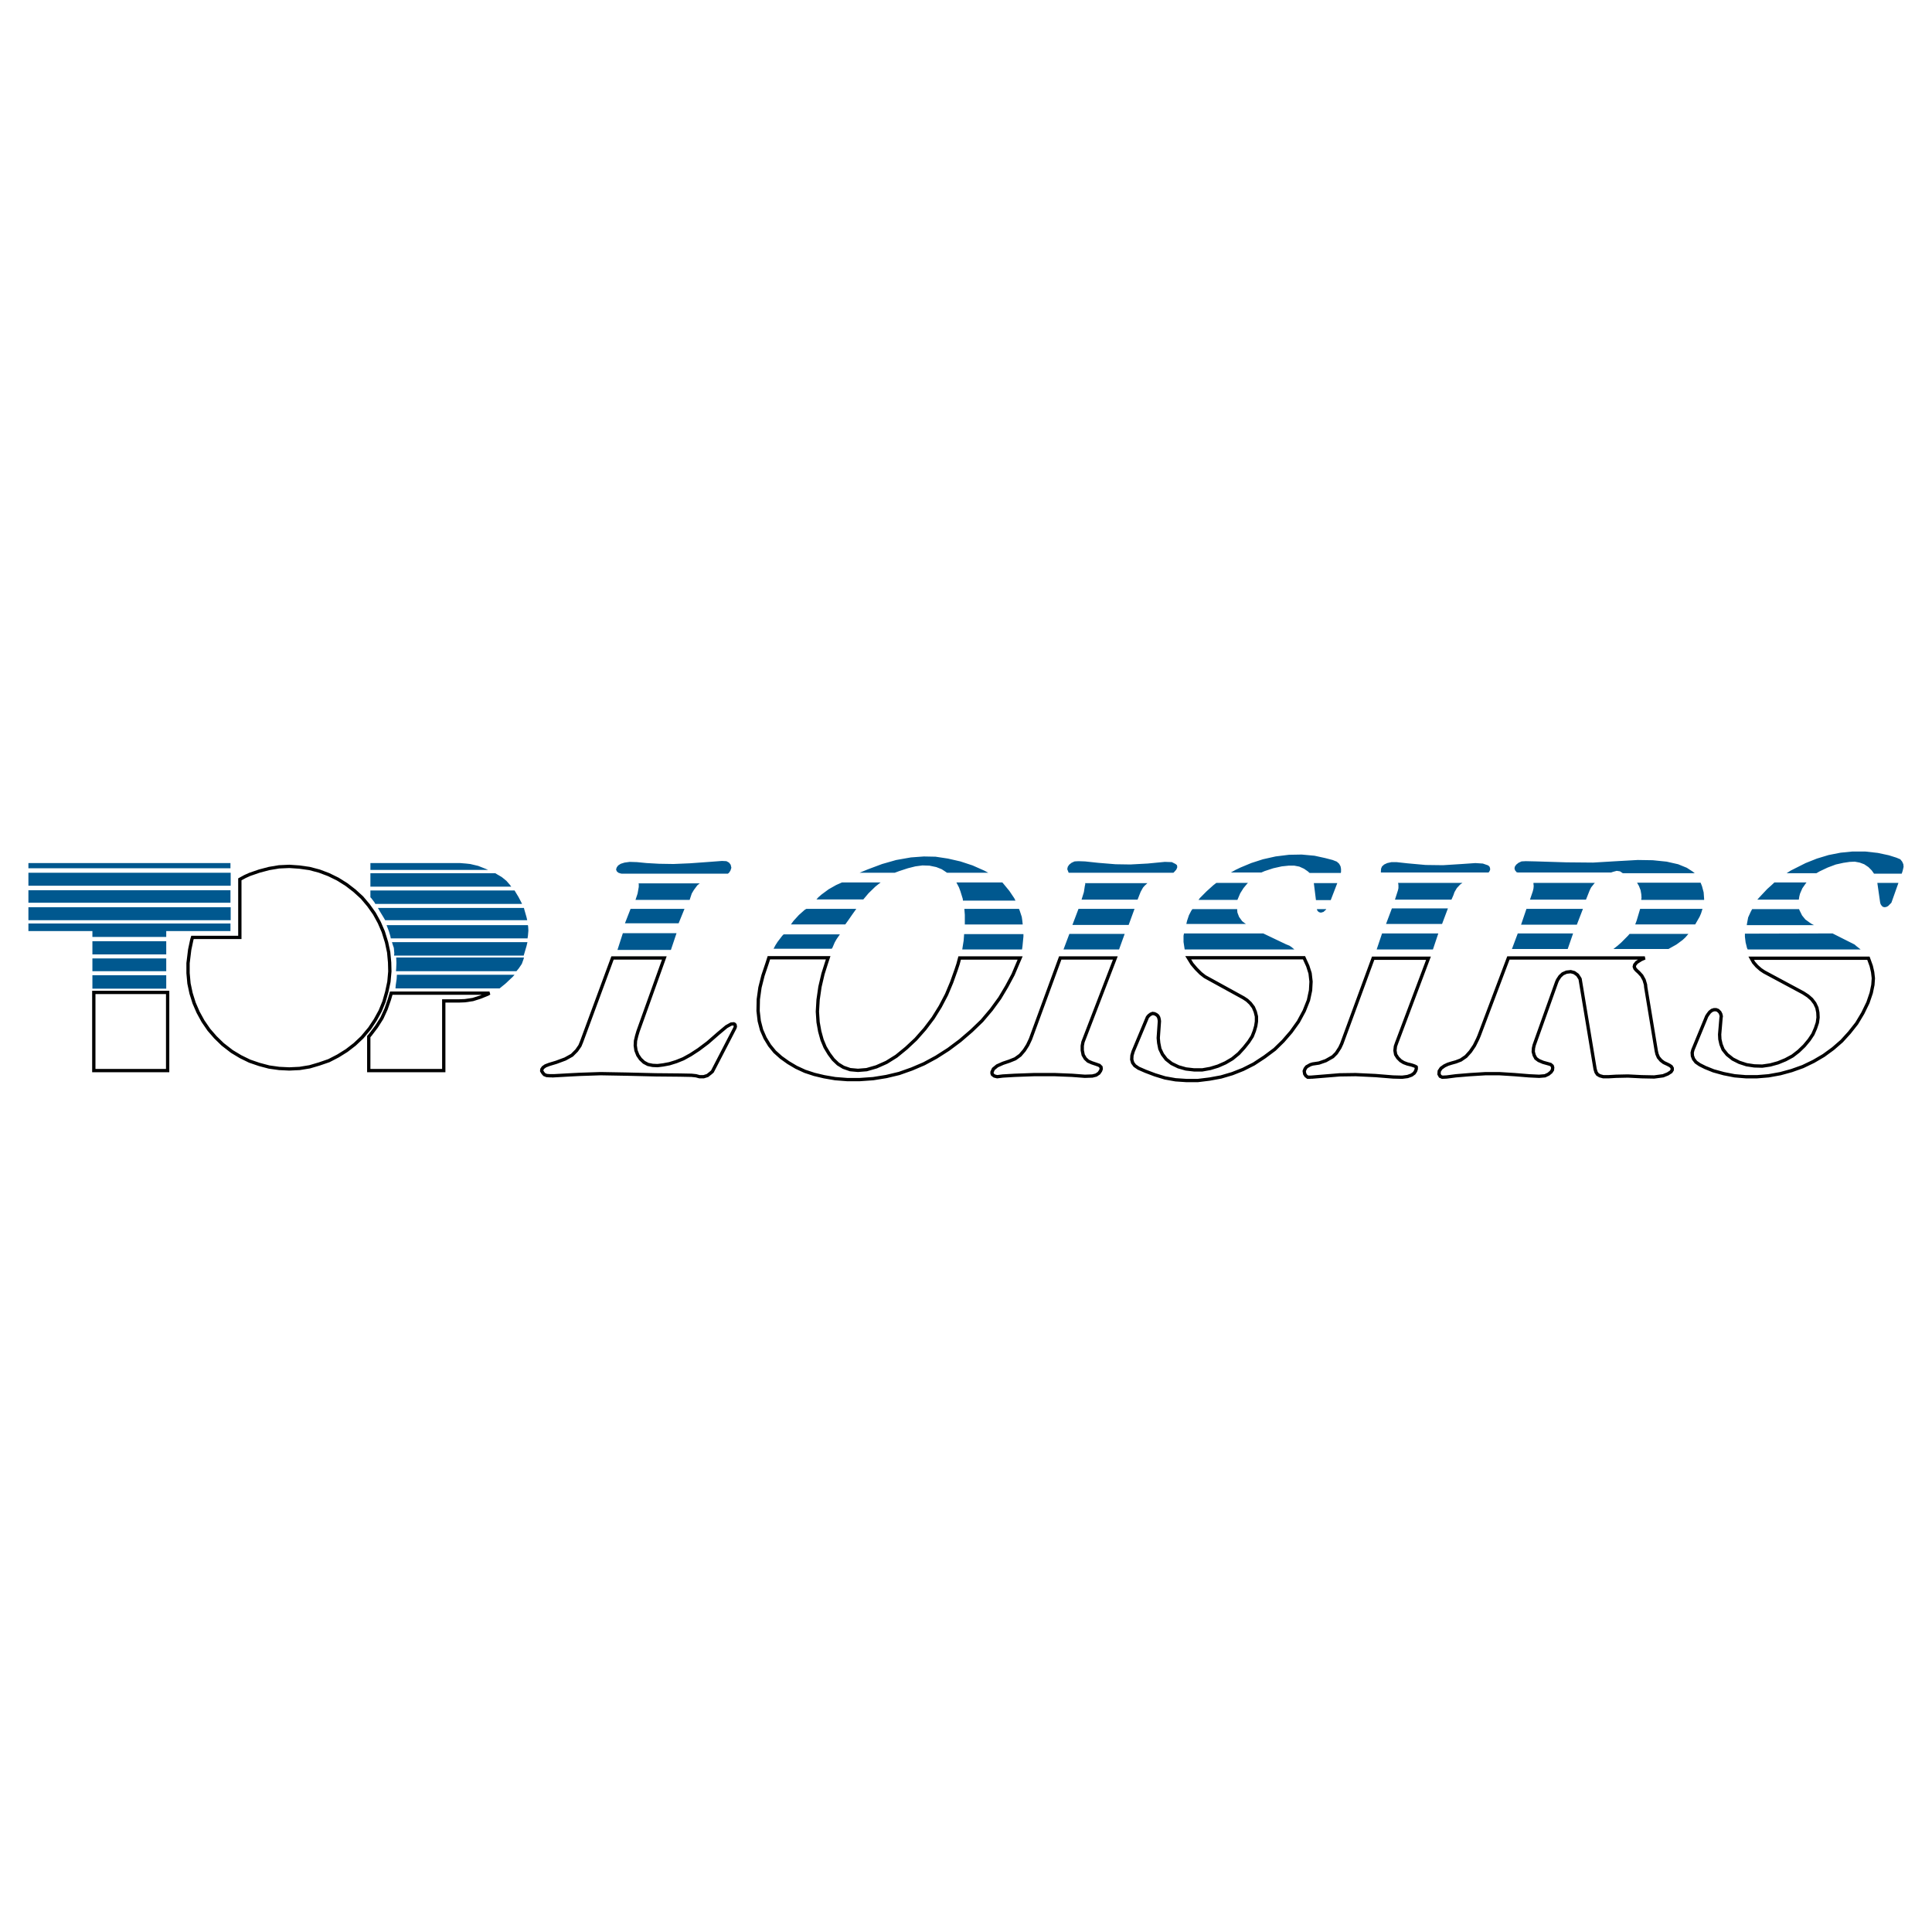 <?xml version="1.0" encoding="utf-8"?>
<!-- Generator: Adobe Illustrator 13.0.0, SVG Export Plug-In . SVG Version: 6.00 Build 14948)  -->
<!DOCTYPE svg PUBLIC "-//W3C//DTD SVG 1.0//EN" "http://www.w3.org/TR/2001/REC-SVG-20010904/DTD/svg10.dtd">
<svg version="1.0" id="Layer_1" xmlns="http://www.w3.org/2000/svg" xmlns:xlink="http://www.w3.org/1999/xlink" x="0px" y="0px"
	 width="192.756px" height="192.756px" viewBox="0 0 192.756 192.756" enable-background="new 0 0 192.756 192.756"
	 xml:space="preserve">
<g>
	<polygon fill-rule="evenodd" clip-rule="evenodd" fill="#FFFFFF" points="0,0 192.756,0 192.756,192.756 0,192.756 0,0 	"/>
	<polygon fill="none" stroke="#000000" stroke-width="0.33" stroke-miterlimit="2.613" points="39.036,99.086 48.834,99.086 
		48.671,99.182 47.923,99.486 47.174,99.723 46.379,99.84 45.794,99.863 44.274,99.863 44.274,106.812 36.791,106.812 
		36.791,103.42 36.955,103.232 37.562,102.432 38.101,101.584 38.521,100.664 38.849,99.723 39.036,99.086 	"/>
	<path fill-rule="evenodd" clip-rule="evenodd" fill="#00588F" d="M9.219,98.639v-1.342h7.367v1.342H9.219L9.219,98.639z
		 M9.219,96.896v-1.272h7.367v1.272H9.219L9.219,96.896z M9.219,95.224v-1.319h7.367v1.319H9.219L9.219,95.224z M9.219,93.481
		v-0.589H2.834v-0.753h20.159v0.753h-6.408v0.589H9.219L9.219,93.481z M2.834,91.809v-1.296h20.182v1.296H2.834L2.834,91.809z
		 M2.834,90.065v-1.249h20.159v1.249H2.834L2.834,90.065z M2.834,88.37v-1.295h20.182v1.295H2.834L2.834,88.37z M2.834,86.626
		v-0.518h20.159v0.518H2.834L2.834,86.626z M36.955,86.791h11.74l-0.21-0.094l-0.772-0.306l-0.795-0.188l-0.421-0.047l-0.584-0.047
		h-8.957V86.791L36.955,86.791z M36.955,87.121h12.465l0.187,0.118l0.444,0.259l0.468,0.377l0.351,0.4l0.14,0.188H36.955V87.121
		L36.955,87.121z M36.955,88.84v0.683l0.093,0.094l0.304,0.401l0.094,0.165h14.64l-0.117-0.236L51.734,89.5l-0.397-0.66H36.955
		L36.955,88.84z M37.703,90.583h14.569l0.047,0.188l0.21,0.73l0.07,0.306H38.428l-0.164-0.283l-0.374-0.613L37.703,90.583
		L37.703,90.583z M38.568,92.303H52.67l-0.023-0.141l0.047,0.283l0.023,0.4l-0.047,0.542l-0.047,0.283v-0.047H38.989l-0.047-0.236
		l-0.14-0.471L38.568,92.303L38.568,92.303z M39.106,93.999h13.517l-0.094,0.4l-0.28,0.942H39.316l0.024-0.235l-0.047-0.542
		L39.2,94.305L39.106,93.999L39.106,93.999z M39.527,95.53h12.746l-0.023,0.118l-0.187,0.519l-0.304,0.447l-0.234,0.283h-12.02
		l0.023-0.259l0.023-0.565L39.527,95.53L39.527,95.53z M39.597,97.25h11.74l-0.164,0.188l-0.749,0.707l-0.584,0.471H39.457
		l0.023-0.307l0.093-0.635L39.597,97.25L39.597,97.25z M61.603,94.776h5.333l0.561-1.672h-5.355L61.603,94.776L61.603,94.776z
		 M62.352,92.115h5.355l0.584-1.437h-5.379L62.352,92.115L62.352,92.115z M63.404,89.783h5.402l0.21-0.636l0.21-0.353l0.351-0.471
		l0.234-0.188h-6.104l0.023,0.071v0.282l-0.117,0.66L63.404,89.783L63.404,89.783z M62.141,87.168h10.477l0.117-0.094l0.141-0.212
		l0.093-0.283l-0.07-0.306l-0.164-0.212l-0.257-0.141l-0.444-0.024l-1.239,0.094l-1.964,0.142l-1.637,0.07l-1.427-0.023
		l-1.263-0.071l-0.958-0.094l-0.725-0.023l-0.514,0.071l-0.375,0.118l-0.257,0.165l-0.14,0.188l-0.07,0.212l0.07,0.188l0.164,0.142
		l0.21,0.07l0.117,0.023H62.141L62.141,87.168z M77.178,94.658h5.8l0.07-0.094l0.234-0.542l0.188-0.33l0.327-0.471h-5.613
		l-0.14,0.141l-0.468,0.613l-0.21,0.33L77.178,94.658L77.178,94.658z M78.909,92.232h5.425l0.304-0.424l0.375-0.542l0.421-0.589
		h-4.981l-0.164,0.094l-0.584,0.518l-0.538,0.589L78.909,92.232L78.909,92.232z M81.458,89.735h4.677l0.515-0.612l0.678-0.66
		l0.351-0.282l0.187-0.142h-3.859l-0.584,0.259l-0.749,0.424l-0.702,0.518l-0.327,0.283L81.458,89.735L81.458,89.735z
		 M85.761,87.074h3.508l0.445-0.165l0.865-0.283l0.749-0.188l0.702-0.094l0.702,0.023l0.678,0.141l0.538,0.212l0.257,0.165
		l0.28,0.189H98.6l-0.397-0.212l-1.169-0.518l-1.216-0.4l-1.239-0.283l-1.24-0.188l-1.169-0.023l-1.286,0.094l-1.473,0.259
		l-1.403,0.4l-1.45,0.542L85.761,87.074L85.761,87.074z M95.419,88.04h4.584l0.14,0.165l0.562,0.683l0.491,0.73l0.117,0.236h-5.238
		l-0.023-0.188l-0.234-0.754l-0.141-0.377L95.419,88.04L95.419,88.04z M96.214,90.678h5.449l0.07,0.165l0.21,0.636l0.047,0.33
		l0.047,0.424h-5.776v-0.4v-0.565L96.214,90.678L96.214,90.678z M96.191,93.198h5.917v0.236l-0.094,0.966l-0.047,0.33h-5.963
		l0.047-0.306l0.093-0.589L96.191,93.198L96.191,93.198z M106.106,94.729h5.542l0.562-1.555h-5.519L106.106,94.729L106.106,94.729z
		 M106.995,92.28h5.612l0.585-1.602h-5.59L106.995,92.28L106.995,92.28z M107.907,89.759h5.589l0.164-0.423l0.141-0.354l0.233-0.424
		l0.164-0.188l0.28-0.259h-6.221l0.023,0.094l-0.047,0.188l-0.094,0.612L107.907,89.759L107.907,89.759z M106.621,87.074h10.453
		l0.094-0.095l0.188-0.212l0.093-0.212v-0.118l-0.023-0.118l-0.14-0.118l-0.374-0.188l-0.702-0.023l-1.707,0.165l-1.73,0.094
		l-1.474-0.023l-1.73-0.142l-1.31-0.141l-0.655-0.023l-0.397,0.023l-0.304,0.141l-0.233,0.188l-0.141,0.212l-0.047,0.236
		l0.094,0.235L106.621,87.074L106.621,87.074z M122.804,87.05h3.04l0.327-0.141l0.866-0.283l0.842-0.188l0.678-0.071h0.585
		l0.491,0.094l0.468,0.212l0.374,0.259l0.188,0.165h3.109l0.023-0.118v-0.283l-0.047-0.259l-0.14-0.259l-0.234-0.212l-0.421-0.165
		l-0.725-0.188l-1.075-0.236l-1.287-0.118l-1.263,0.023l-1.333,0.165l-1.263,0.282l-1.169,0.377l-1.076,0.448l-0.491,0.235
		L122.804,87.05L122.804,87.05z M121.354,88.087h3.156l-0.093,0.094l-0.352,0.424l-0.327,0.518l-0.141,0.33l-0.14,0.33h-3.882
		l0.14-0.188l0.655-0.66l0.678-0.612L121.354,88.087L121.354,88.087z M131.082,88.11h2.339l-0.654,1.696h-1.474L131.082,88.11
		L131.082,88.11z M131.387,90.701h0.936l-0.023,0.047l-0.258,0.236l-0.257,0.071l-0.188-0.047l-0.14-0.118l-0.047-0.094
		L131.387,90.701L131.387,90.701z M123.436,90.701h-4.467l-0.117,0.165l-0.233,0.448l-0.188,0.565l-0.07,0.306h5.964l-0.094-0.047
		l-0.304-0.236l-0.305-0.424l-0.163-0.424l-0.023-0.212V90.701L123.436,90.701z M118.127,93.127h7.904l2.269,1.083l0.351,0.141
		l0.21,0.142l0.281,0.235h-10.944l-0.024-0.141l-0.093-0.612v-0.613L118.127,93.127L118.127,93.127z M137.35,94.729h5.613
		l0.537-1.602h-5.612L137.35,94.729L137.35,94.729z M138.285,92.185h5.59l0.584-1.555h-5.589L138.285,92.185L138.285,92.185z
		 M139.174,89.759h5.637l0.187-0.423l0.117-0.33l0.233-0.4l0.328-0.354l0.233-0.165h-6.431l0.022,0.047l0.023,0.188v0.283
		l-0.046,0.212L139.174,89.759L139.174,89.759z M137.771,87.05h10.734l0.07-0.071l0.094-0.188V86.65l-0.047-0.165l-0.141-0.141
		l-0.538-0.188l-0.748-0.047l-1.356,0.094l-1.871,0.118l-1.73-0.023l-1.824-0.165l-1.075-0.118h-0.515l-0.421,0.094l-0.304,0.142
		l-0.211,0.188l-0.094,0.212l-0.023,0.259V87.05L137.771,87.05z M151.475,87.05h9.261l0.211-0.071l0.351-0.094l0.327,0.047
		l0.141,0.094l0.141,0.094h7.179l-0.21-0.165l-0.584-0.377l-0.866-0.353l-1.146-0.259l-1.38-0.141l-1.497-0.024l-2.104,0.118
		l-2.362,0.141l-2.666-0.024l-3.017-0.094l-1.029-0.023l-0.421,0.023l-0.304,0.141l-0.233,0.188l-0.141,0.212l-0.023,0.188
		l0.07,0.188l0.07,0.071l0.07,0.094l0.116,0.023H151.475L151.475,87.05z M152.995,88.087h6.127l-0.07,0.07l-0.304,0.377
		l-0.141,0.283l-0.374,0.942h-5.589l0.28-0.824l0.07-0.283l0.023-0.259l-0.023-0.212V88.087L152.995,88.087z M152.294,90.678h5.636
		l-0.608,1.578h-5.565L152.294,90.678L152.294,90.678z M151.428,93.127h5.52l-0.538,1.555h-5.565L151.428,93.127L151.428,93.127z
		 M160.97,94.682h5.495l0.164-0.094l0.632-0.354l0.607-0.447l0.281-0.259l0.304-0.354h-5.87l-0.163,0.188l-0.655,0.66l-0.374,0.33
		L160.97,94.682L160.97,94.682z M163.145,92.232h5.986l0.094-0.165l0.351-0.612l0.141-0.33l0.141-0.448h-6.221l-0.07,0.235
		l-0.28,0.942L163.145,92.232L163.145,92.232z M163.752,89.783h6.269v-0.094l-0.048-0.66l-0.163-0.612l-0.141-0.353h-6.338
		l0.024,0.047l0.163,0.283l0.164,0.424l0.069,0.4l0.024,0.377l-0.024,0.094V89.783L163.752,89.783z M178.252,87.121h2.97
		l0.327-0.188l0.796-0.377l0.818-0.306l0.748-0.165l0.632-0.094l0.514-0.023l0.491,0.094l0.444,0.165l0.421,0.282l0.328,0.33
		l0.117,0.165l0.116,0.165h2.76l0.094-0.283l0.093-0.4l-0.023-0.259l-0.116-0.259l-0.188-0.236l-0.397-0.165l-0.748-0.236
		l-1.1-0.235l-1.263-0.141h-1.263l-1.192,0.118l-1.193,0.235l-1.169,0.354l-1.122,0.447l-1.029,0.518l-0.468,0.236L178.252,87.121
		L178.252,87.121z M177.035,88.04h3.204l-0.093,0.118l-0.328,0.471l-0.233,0.542l-0.07,0.282l-0.047,0.306h-4.14l0.188-0.211
		l0.795-0.848l0.421-0.377L177.035,88.04L177.035,88.04z M187.302,88.087h2.105l-0.702,1.979l-0.164,0.165l-0.163,0.165
		l-0.188,0.094l-0.188,0.023l-0.163-0.047l-0.117-0.118l-0.093-0.142l-0.047-0.165L187.302,88.087L187.302,88.087z M174.814,90.701
		h4.677l0.047,0.118l0.257,0.519l0.327,0.4l0.421,0.306l0.211,0.141l0.234,0.118h-6.712l0.023-0.165l0.116-0.612l0.258-0.565
		L174.814,90.701L174.814,90.701z M174.089,93.151l8.746-0.023l2.198,1.107l0.188,0.165l0.421,0.33h-11.272l-0.069-0.141
		l-0.141-0.565l-0.07-0.565V93.151L174.089,93.151z"/>
	<path fill="none" stroke="#000000" stroke-width="0.33" stroke-miterlimit="2.613" d="M9.359,106.812v-7.797h7.367v7.797H9.359
		L9.359,106.812z M23.929,87.733v5.794h-4.724l-0.07,0.235l-0.21,0.99l-0.164,1.342v0.989l0.093,1.037l0.21,0.988l0.304,0.967
		l0.398,0.918l0.491,0.895l0.584,0.85l0.655,0.754l0.725,0.705l0.912,0.707l0.865,0.52l0.912,0.447l0.958,0.328l0.982,0.26
		l1.005,0.141l1.006,0.049l1.029-0.049l1.006-0.164l0.958-0.283l0.959-0.33l0.912-0.471l0.866-0.541l0.795-0.613l0.749-0.705
		l0.748-0.896l0.562-0.848l0.491-0.895l0.375-0.92l0.28-0.988l0.211-0.99l0.093-1.036l-0.023-0.895l-0.094-1.013l-0.21-0.989
		l-0.328-1.06l-0.397-0.918l-0.491-0.895l-0.584-0.824l-0.655-0.777l-0.749-0.683l-0.795-0.613l-0.865-0.542l-0.912-0.448
		l-0.936-0.353l-0.982-0.259l-1.006-0.142l-1.005-0.07l-1.029,0.047l-0.982,0.165l-0.982,0.259l-0.958,0.33l-0.468,0.212
		L23.929,87.733L23.929,87.733z M55.243,107.33l1.684-0.094l0.912-0.047l2.081-0.07l2.619,0.047l2.876,0.07l2.409,0.023l1.169,0.023
		l0.444,0.047l0.351,0.094h0.421l0.374-0.117l0.327-0.258l0.164-0.143l2.245-4.334l0.046-0.141l-0.023-0.166l-0.047-0.07
		l-0.093-0.047l-0.257,0.023l-0.468,0.26l-0.818,0.684l-1.052,0.918l-0.912,0.684l-0.795,0.518l-0.725,0.4l-0.702,0.283
		l-0.678,0.211l-0.631,0.119l-0.561,0.07l-0.492-0.023l-0.467-0.096l-0.397-0.211l-0.351-0.33l-0.258-0.377l-0.187-0.471
		l-0.07-0.494l0.023-0.473l0.117-0.494l0.14-0.471l2.619-7.302h-5.168l-3.087,8.362l-0.164,0.4l-0.327,0.471l-0.468,0.471
		l-0.678,0.377l-0.889,0.33l-0.702,0.211l-0.374,0.143l-0.234,0.164l-0.117,0.166l-0.023,0.094v0.094l0.117,0.189l0.141,0.164
		l0.233,0.094l0.328,0.023H55.243L55.243,107.33z M76.711,95.554h5.916l-0.164,0.495l-0.351,1.107l-0.304,1.296l-0.187,1.295
		l-0.07,1.178l0.07,1.061l0.164,0.918l0.234,0.848l0.304,0.73l0.397,0.66l0.421,0.564l0.468,0.447l0.538,0.33l0.678,0.236
		l0.772,0.07l0.865-0.07l0.982-0.283l1.005-0.447l0.982-0.613l0.982-0.801l0.958-0.895l0.912-1.035l0.819-1.084l0.702-1.131
		l0.631-1.201l0.514-1.227l0.445-1.247l0.187-0.565l0.164-0.612h6.034l-0.234,0.542l-0.468,1.107l-0.631,1.179l-0.702,1.178
		l-0.842,1.154l-0.935,1.105l-1.053,1.014l-1.123,0.965l-1.169,0.873l-1.216,0.777l-1.216,0.658l-1.216,0.52l-1.263,0.447
		l-1.287,0.307l-1.31,0.211l-1.333,0.094h-1.263l-1.193-0.094l-1.099-0.189l-0.982-0.234l-0.935-0.307l-0.865-0.4l-0.795-0.471
		l-0.725-0.518l-0.631-0.566l-0.515-0.635l-0.444-0.73l-0.351-0.801l-0.233-0.895l-0.117-1.014l0.023-1.154l0.164-1.178l0.304-1.201
		l0.397-1.178L76.711,95.554L76.711,95.554z M105.779,95.577h5.496l-3.228,8.386l-0.07,0.377v0.447l0.094,0.471l0.21,0.354
		l0.28,0.26l0.375,0.164l0.421,0.141l0.327,0.119l0.163,0.164l0.023,0.189l-0.069,0.188l-0.164,0.236l-0.28,0.188l-0.375,0.094
		l-0.748,0.025l-1.263-0.096l-1.73-0.07h-2.081l-1.918,0.07l-1.192,0.07l-0.562,0.07l-0.28-0.07l-0.188-0.141l-0.047-0.117v-0.143
		l0.141-0.305l0.374-0.307l0.585-0.26l0.632-0.211l0.584-0.236l0.491-0.354l0.421-0.494l0.327-0.518l0.28-0.59L105.779,95.577
		L105.779,95.577z M118.548,95.554h11.553l0.116,0.259l0.258,0.565l0.233,0.729l0.094,0.824l-0.047,0.873l-0.21,0.988l-0.421,1.061
		l-0.585,1.084l-0.725,1.012l-0.796,0.92l-0.842,0.824l-1.006,0.752l-1.075,0.707l-1.076,0.543l-1.075,0.424l-1.122,0.33
		l-1.146,0.211l-1.169,0.143h-1.146l-1.075-0.072l-1.053-0.188l-1.006-0.307l-0.935-0.354l-0.702-0.307l-0.374-0.258l-0.21-0.283
		l-0.094-0.33l0.022-0.4l0.117-0.4l1.427-3.414l0.141-0.166l0.187-0.141l0.188-0.072l0.187,0.025l0.188,0.094l0.141,0.117
		l0.093,0.166l0.048,0.188l0.023,0.188l-0.117,1.674l0.046,0.494l0.117,0.59l0.258,0.541l0.374,0.494l0.538,0.424l0.678,0.33
		l0.748,0.213l0.818,0.094h0.819l0.795-0.143l0.771-0.234l0.748-0.33l0.679-0.4l0.632-0.518l0.537-0.59l0.468-0.588l0.351-0.543
		l0.211-0.541l0.141-0.494l0.069-0.449v-0.494l-0.116-0.471l-0.188-0.447l-0.304-0.4l-0.327-0.307l-0.352-0.234l-3.858-2.121
		l-0.421-0.33l-0.444-0.447l-0.421-0.495l-0.187-0.306L118.548,95.554L118.548,95.554z M130.778,107.473l2.315-0.189l0.561-0.047
		l1.591-0.023l1.987,0.094l1.754,0.143l0.912,0.023l0.538-0.07l0.397-0.143l0.258-0.188l0.14-0.213l0.071-0.211v-0.143v-0.047
		l-0.048-0.047l-0.046-0.023 M141.209,106.389l-0.188-0.07l-0.21-0.07l-0.398-0.096l-0.374-0.141l-0.304-0.189l-0.28-0.281
		l-0.211-0.33l-0.07-0.4l0.047-0.424l0.141-0.4l0.047-0.117l3.11-8.269h-5.52l-3.134,8.526l-0.187,0.4l-0.351,0.543l-0.352,0.354
		l-0.701,0.398l-0.679,0.236l-0.631,0.094l-0.234,0.072l-0.374,0.211l-0.141,0.189l-0.093,0.234l0.046,0.283l0.117,0.188
		l0.188,0.143h0.257h0.047 M150.493,95.577h13.61l-0.374,0.165l-0.444,0.283l-0.188,0.235l-0.047,0.188l0.07,0.188l0.141,0.165
		l0.233,0.212l0.304,0.33l0.234,0.424l0.141,0.471l0.023,0.26l1.052,6.359l0.07,0.307l0.14,0.33l0.258,0.305l0.28,0.213l0.352,0.164
		l0.233,0.119l0.164,0.117l0.094,0.164v0.166l-0.117,0.188l-0.327,0.213l-0.468,0.188l-0.89,0.119l-1.239-0.025l-1.379-0.07
		l-1.17,0.025l-0.771,0.045h-0.515l-0.351-0.094l-0.233-0.141l-0.141-0.213l-0.094-0.305l-1.497-8.998l-0.07-0.119l-0.187-0.281
		l-0.327-0.236l-0.351-0.094l-0.421,0.047l-0.375,0.165l-0.28,0.259l-0.234,0.354l-0.093,0.213l-2.245,6.289l-0.07,0.305
		l-0.023,0.354l0.094,0.354l0.163,0.307l0.281,0.211l0.443,0.189l0.422,0.117l0.327,0.094l0.164,0.143l0.047,0.164l-0.024,0.236
		l-0.14,0.211l-0.258,0.213l-0.351,0.164l-0.584,0.049l-1.006-0.049l-1.427-0.117l-1.496-0.094h-1.45l-1.521,0.094l-1.403,0.117
		l-0.912,0.119l-0.444,0.023l-0.21-0.094l-0.117-0.213l0.023-0.307l0.188-0.283l0.327-0.234l0.351-0.166l0.374-0.117l0.421-0.117
		l0.491-0.189l0.515-0.354l0.444-0.494l0.397-0.588l0.327-0.66l0.141-0.33L150.493,95.577L150.493,95.577z M174.721,95.601h11.692
		l0.094,0.259l0.188,0.518l0.14,0.612l0.07,0.613l-0.046,0.658l-0.164,0.801l-0.328,0.967l-0.515,1.059l-0.607,1.014l-0.725,0.918
		l-0.772,0.85l-0.865,0.752l-0.936,0.684l-1.006,0.59l-1.075,0.518l-1.122,0.4l-1.123,0.307l-1.169,0.211l-1.146,0.094h-1.122
		l-1.123-0.094l-1.075-0.211l-1.029-0.283l-0.818-0.33l-0.562-0.281l-0.374-0.26l-0.233-0.307l-0.117-0.307l-0.023-0.33l0.07-0.281
		l1.38-3.346l0.141-0.211l0.163-0.213l0.21-0.164l0.211-0.07h0.211l0.187,0.07l0.188,0.188l0.094,0.189l0.047,0.211l-0.023,0.141
		l-0.141,1.674l0.023,0.471l0.117,0.518l0.21,0.52l0.397,0.494l0.562,0.447l0.655,0.33l0.725,0.236l0.771,0.117l0.795,0.023
		l0.795-0.117l0.772-0.213l0.748-0.307l0.702-0.377l0.607-0.471l0.562-0.541l0.491-0.59l0.374-0.564l0.257-0.59l0.188-0.564
		l0.07-0.518l-0.023-0.496l-0.094-0.471l-0.211-0.447l-0.304-0.4l-0.374-0.33l-0.468-0.307l-3.905-2.096l-0.351-0.236l-0.375-0.33
		l-0.327-0.376l-0.117-0.212L174.721,95.601L174.721,95.601z"/>
</g>
</svg>
